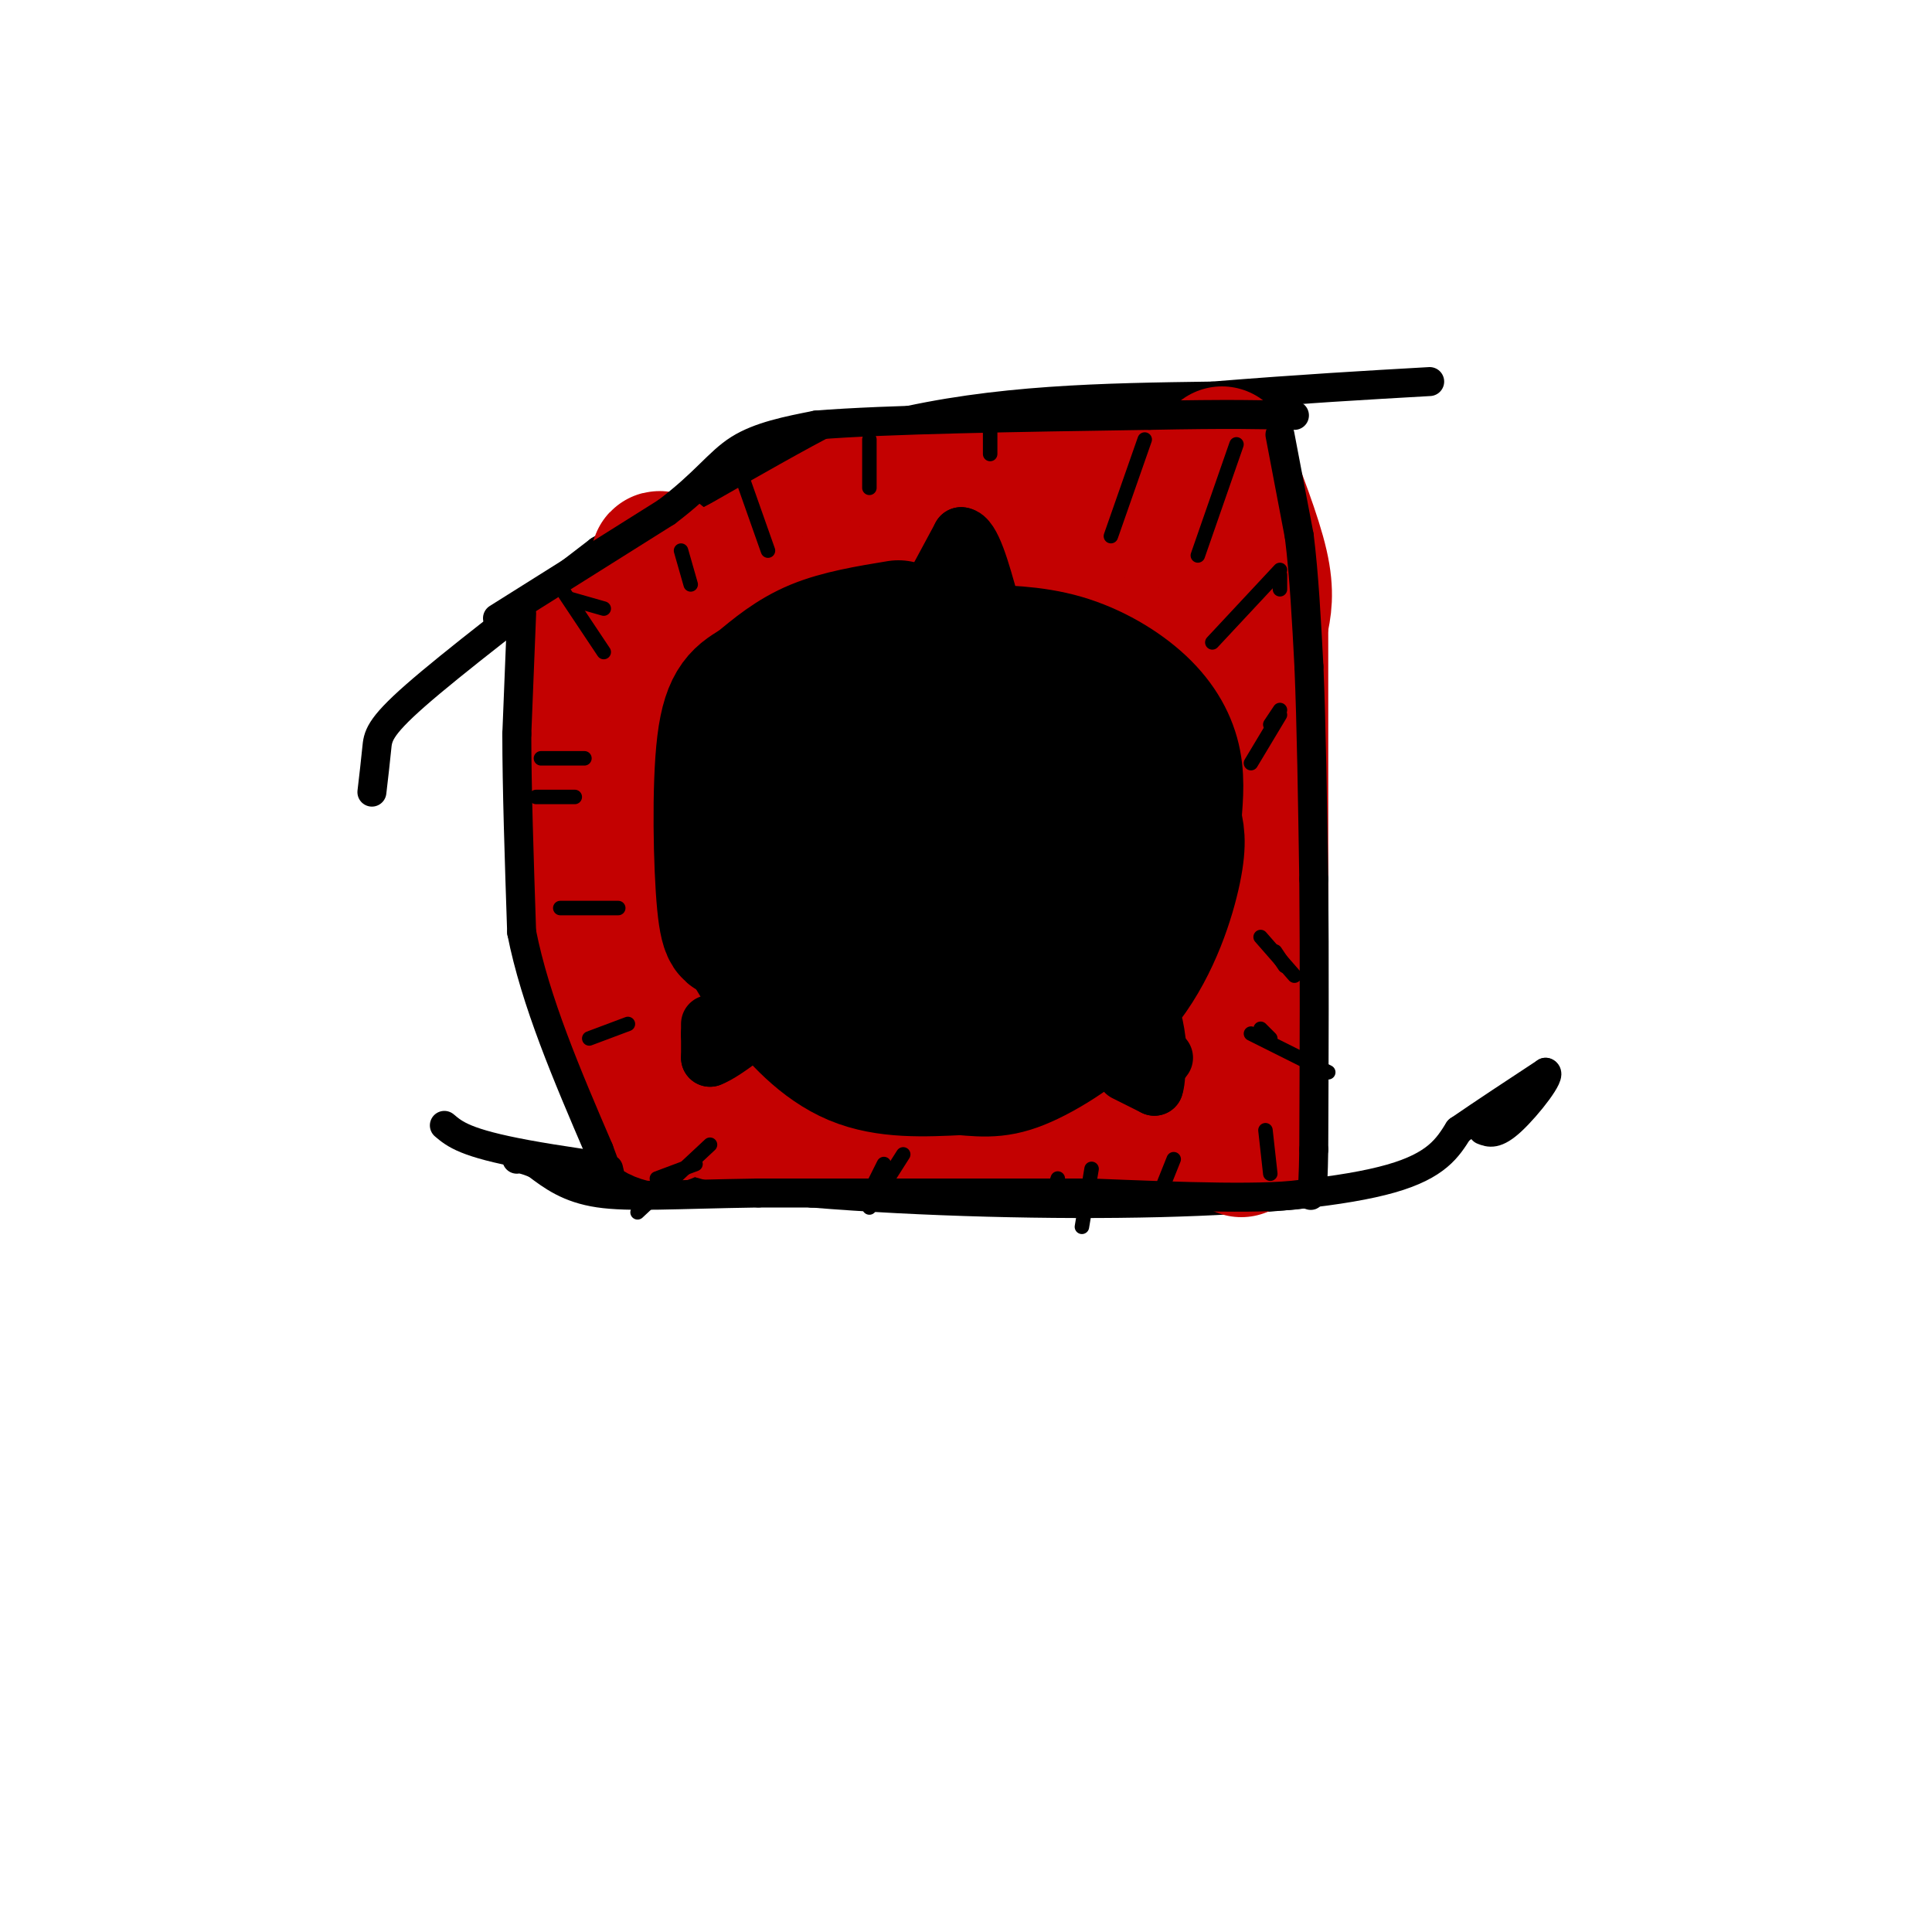 <svg viewBox='0 0 400 400' version='1.1' xmlns='http://www.w3.org/2000/svg' xmlns:xlink='http://www.w3.org/1999/xlink'><g fill='none' stroke='#000000' stroke-width='6' stroke-linecap='round' stroke-linejoin='round'><path d='M77,164c0.378,-3.244 0.756,-6.489 1,-9c0.244,-2.511 0.356,-4.289 8,-11c7.644,-6.711 22.822,-18.356 38,-30'/><path d='M124,114c16.267,-10.178 37.933,-20.622 60,-26c22.067,-5.378 44.533,-5.689 67,-6'/><path d='M251,82c18.667,-1.500 31.833,-2.250 45,-3'/><path d='M92,233c2.167,1.833 4.333,3.667 17,6c12.667,2.333 35.833,5.167 59,8'/><path d='M168,247c22.726,1.869 50.042,2.542 72,2c21.958,-0.542 38.560,-2.298 48,-5c9.440,-2.702 11.720,-6.351 14,-10'/><path d='M302,234c5.333,-3.667 11.667,-7.833 18,-12'/><path d='M320,222c1.511,0.267 -3.711,6.933 -7,10c-3.289,3.067 -4.644,2.533 -6,2'/></g>
<g fill='none' stroke='#C30101' stroke-width='28' stroke-linecap='round' stroke-linejoin='round'><path d='M121,130c0.000,0.000 0.000,38.000 0,38'/><path d='M121,168c-0.222,10.089 -0.778,16.311 1,25c1.778,8.689 5.889,19.844 10,31'/><path d='M132,224c2.667,6.333 4.333,6.667 6,7'/><path d='M253,94c3.333,8.583 6.667,17.167 8,23c1.333,5.833 0.667,8.917 0,12'/><path d='M261,129c0.000,16.333 0.000,51.167 0,86'/><path d='M261,215c-0.667,18.167 -2.333,20.583 -4,23'/><path d='M239,100c0.000,0.000 -44.000,0.000 -44,0'/><path d='M195,100c-8.978,-0.222 -9.422,-0.778 -15,2c-5.578,2.778 -16.289,8.889 -27,15'/><path d='M153,117c-7.089,3.578 -11.311,5.022 -13,9c-1.689,3.978 -0.844,10.489 0,17'/><path d='M140,143c0.667,13.333 2.333,38.167 4,63'/><path d='M144,206c1.167,14.500 2.083,19.250 3,24'/><path d='M147,230c13.333,4.667 45.167,4.333 77,4'/><path d='M224,234c17.000,1.156 21.000,2.044 23,0c2.000,-2.044 2.000,-7.022 2,-12'/><path d='M249,222c0.533,-11.822 0.867,-35.378 0,-54c-0.867,-18.622 -2.933,-32.311 -5,-46'/><path d='M244,122c1.381,-8.393 7.333,-6.375 -1,-6c-8.333,0.375 -30.952,-0.893 -44,0c-13.048,0.893 -16.524,3.946 -20,7'/><path d='M179,123c-6.738,1.440 -13.583,1.542 -16,5c-2.417,3.458 -0.405,10.274 -3,10c-2.595,-0.274 -9.798,-7.637 -17,-15'/><path d='M143,123c-4.822,-5.489 -8.378,-11.711 -6,-3c2.378,8.711 10.689,32.356 19,56'/><path d='M156,176c2.743,10.643 0.101,9.250 4,14c3.899,4.750 14.338,15.644 20,20c5.662,4.356 6.546,2.175 11,3c4.454,0.825 12.478,4.658 19,-3c6.522,-7.658 11.542,-26.805 14,-39c2.458,-12.195 2.354,-17.437 1,-22c-1.354,-4.563 -3.958,-8.447 -8,-10c-4.042,-1.553 -9.521,-0.777 -15,0'/><path d='M202,139c-7.748,-0.765 -19.618,-2.676 -25,7c-5.382,9.676 -4.275,30.939 -3,40c1.275,9.061 2.718,5.919 11,5c8.282,-0.919 23.405,0.384 32,0c8.595,-0.384 10.664,-2.453 13,-4c2.336,-1.547 4.938,-2.570 7,-5c2.062,-2.430 3.583,-6.267 4,-13c0.417,-6.733 -0.270,-16.364 -1,-23c-0.730,-6.636 -1.502,-10.278 -7,-12c-5.498,-1.722 -15.721,-1.523 -22,-1c-6.279,0.523 -8.614,1.372 -16,5c-7.386,3.628 -19.825,10.037 -26,14c-6.175,3.963 -6.088,5.482 -6,7'/><path d='M163,159c-1.777,3.896 -3.221,10.136 -2,15c1.221,4.864 5.105,8.353 8,11c2.895,2.647 4.800,4.451 13,5c8.200,0.549 22.696,-0.156 29,0c6.304,0.156 4.418,1.172 3,-3c-1.418,-4.172 -2.367,-13.532 -3,-18c-0.633,-4.468 -0.949,-4.042 -3,-1c-2.051,3.042 -5.835,8.702 -9,13c-3.165,4.298 -5.710,7.235 -2,6c3.710,-1.235 13.675,-6.640 20,-11c6.325,-4.360 9.011,-7.674 11,-12c1.989,-4.326 3.283,-9.665 3,-12c-0.283,-2.335 -2.141,-1.668 -4,-1'/><path d='M227,151c-3.352,-0.009 -9.732,0.469 -14,1c-4.268,0.531 -6.426,1.115 -12,6c-5.574,4.885 -14.565,14.071 -18,22c-3.435,7.929 -1.312,14.599 2,8c3.312,-6.599 7.815,-26.469 6,-24c-1.815,2.469 -9.947,27.277 -15,39c-5.053,11.723 -7.026,10.362 -9,9'/><path d='M167,212c9.500,1.500 37.750,0.750 66,0'/><path d='M233,212c11.833,0.000 8.417,0.000 5,0'/></g>
<g fill='none' stroke='#000000' stroke-width='6' stroke-linecap='round' stroke-linejoin='round'><path d='M103,128c0.000,0.000 35.000,-22.000 35,-22'/><path d='M138,106c8.067,-6.089 10.733,-10.311 15,-13c4.267,-2.689 10.133,-3.844 16,-5'/><path d='M169,88c14.167,-1.167 41.583,-1.583 69,-2'/><path d='M238,86c16.500,-0.333 23.250,-0.167 30,0'/><path d='M108,127c0.000,0.000 -1.000,25.000 -1,25'/><path d='M107,152c0.000,11.000 0.500,26.000 1,41'/><path d='M108,193c2.833,14.333 9.417,29.667 16,45'/><path d='M124,238c3.000,8.167 2.500,6.083 2,4'/><path d='M265,90c0.000,0.000 4.000,21.000 4,21'/><path d='M269,111c1.000,8.000 1.500,17.500 2,27'/><path d='M271,138c0.500,11.833 0.750,27.917 1,44'/><path d='M272,182c0.167,16.667 0.083,36.333 0,56'/><path d='M272,238c-0.167,10.833 -0.583,9.917 -1,9'/><path d='M271,247c-7.667,1.500 -26.333,0.750 -45,0'/><path d='M226,247c-19.000,0.000 -44.000,0.000 -69,0'/><path d='M157,247c-17.489,0.267 -26.711,0.933 -33,0c-6.289,-0.933 -9.644,-3.467 -13,-6'/><path d='M111,241c-2.833,-1.167 -3.417,-1.083 -4,-1'/></g>
<g fill='none' stroke='#000000' stroke-width='28' stroke-linecap='round' stroke-linejoin='round'><path d='M186,130c-6.083,1.000 -12.167,2.000 -17,4c-4.833,2.000 -8.417,5.000 -12,8'/><path d='M157,142c-3.405,2.048 -5.917,3.167 -7,12c-1.083,8.833 -0.738,25.381 0,33c0.738,7.619 1.869,6.310 3,5'/><path d='M153,192c1.583,2.905 4.042,7.667 8,13c3.958,5.333 9.417,11.238 16,14c6.583,2.762 14.292,2.381 22,2'/><path d='M199,221c5.522,0.491 8.325,0.719 14,-2c5.675,-2.719 14.220,-8.386 20,-16c5.780,-7.614 8.794,-17.175 10,-23c1.206,-5.825 0.603,-7.912 0,-10'/><path d='M243,170c0.230,-3.675 0.804,-7.861 0,-12c-0.804,-4.139 -2.986,-8.230 -7,-12c-4.014,-3.770 -9.861,-7.220 -16,-9c-6.139,-1.780 -12.569,-1.890 -19,-2'/><path d='M201,135c-8.872,2.230 -21.553,8.804 -27,12c-5.447,3.196 -3.659,3.014 -4,10c-0.341,6.986 -2.812,21.139 -1,30c1.812,8.861 7.906,12.431 14,16'/><path d='M183,203c6.409,2.550 15.431,0.925 19,0c3.569,-0.925 1.686,-1.151 2,-3c0.314,-1.849 2.823,-5.322 4,-13c1.177,-7.678 1.020,-19.563 0,-26c-1.020,-6.437 -2.902,-7.426 -8,-9c-5.098,-1.574 -13.411,-3.731 -18,-3c-4.589,0.731 -5.454,4.352 -6,8c-0.546,3.648 -0.773,7.324 -1,11'/><path d='M175,168c-0.245,2.966 -0.358,4.880 2,7c2.358,2.120 7.185,4.444 12,6c4.815,1.556 9.616,2.343 17,3c7.384,0.657 17.352,1.184 21,-3c3.648,-4.184 0.978,-13.080 0,-17c-0.978,-3.920 -0.263,-2.863 -3,-3c-2.737,-0.137 -8.925,-1.468 -13,0c-4.075,1.468 -6.038,5.734 -8,10'/><path d='M203,171c-0.228,-0.825 3.201,-7.887 0,-12c-3.201,-4.113 -13.033,-5.278 -20,-4c-6.967,1.278 -11.068,4.998 -14,9c-2.932,4.002 -4.695,8.286 -2,10c2.695,1.714 9.847,0.857 17,0'/></g>
<g fill='none' stroke='#000000' stroke-width='12' stroke-linecap='round' stroke-linejoin='round'><path d='M192,124c0.000,0.000 7.000,-13.000 7,-13'/><path d='M199,111c2.167,0.167 4.083,7.083 6,14'/><path d='M205,125c0.833,2.333 -0.083,1.167 -1,0'/><path d='M147,212c0.000,0.000 0.000,7.000 0,7'/><path d='M147,219c3.067,-1.089 10.733,-7.311 12,-9c1.267,-1.689 -3.867,1.156 -9,4'/><path d='M150,214c-2.200,0.800 -3.200,0.800 -3,0c0.200,-0.800 1.600,-2.400 3,-4'/><path d='M233,222c0.000,0.000 6.000,3.000 6,3'/><path d='M239,225c0.889,-2.467 0.111,-10.133 0,-12c-0.111,-1.867 0.444,2.067 1,6'/><path d='M240,219c0.333,1.000 0.667,0.500 1,0'/></g>
<g fill='none' stroke='#000000' stroke-width='3' stroke-linecap='round' stroke-linejoin='round'><path d='M118,124c0.000,0.000 7.000,2.000 7,2'/><path d='M112,157c0.000,0.000 9.000,0.000 9,0'/><path d='M116,188c0.000,0.000 12.000,0.000 12,0'/><path d='M122,215c0.000,0.000 8.000,-3.000 8,-3'/><path d='M136,244c0.000,0.000 8.000,-3.000 8,-3'/><path d='M181,245c0.000,0.000 2.000,-4.000 2,-4'/><path d='M218,247c0.000,0.000 1.000,-3.000 1,-3'/><path d='M241,245c0.000,0.000 2.000,-5.000 2,-5'/><path d='M263,243c0.000,0.000 -1.000,-9.000 -1,-9'/><path d='M263,215c0.000,0.000 -2.000,-2.000 -2,-2'/><path d='M266,200c0.000,0.000 -2.000,-3.000 -2,-3'/><path d='M265,147c0.000,0.000 -2.000,3.000 -2,3'/><path d='M265,119c0.000,0.000 0.000,3.000 0,3'/><path d='M256,92c0.000,0.000 -8.000,23.000 -8,23'/><path d='M237,91c0.000,0.000 -7.000,20.000 -7,20'/><path d='M205,89c0.000,0.000 0.000,5.000 0,5'/><path d='M180,91c0.000,0.000 0.000,10.000 0,10'/><path d='M153,97c0.000,0.000 6.000,17.000 6,17'/><path d='M141,114c0.000,0.000 2.000,7.000 2,7'/><path d='M117,123c0.000,0.000 8.000,12.000 8,12'/><path d='M111,165c0.000,0.000 8.000,0.000 8,0'/><path d='M265,118c0.000,0.000 -14.000,15.000 -14,15'/><path d='M265,148c0.000,0.000 -6.000,10.000 -6,10'/><path d='M261,194c0.000,0.000 7.000,8.000 7,8'/><path d='M259,214c0.000,0.000 16.000,8.000 16,8'/><path d='M226,242c0.000,0.000 -2.000,12.000 -2,12'/><path d='M187,239c0.000,0.000 -7.000,11.000 -7,11'/><path d='M147,237c0.000,0.000 -15.000,14.000 -15,14'/></g>
</svg>